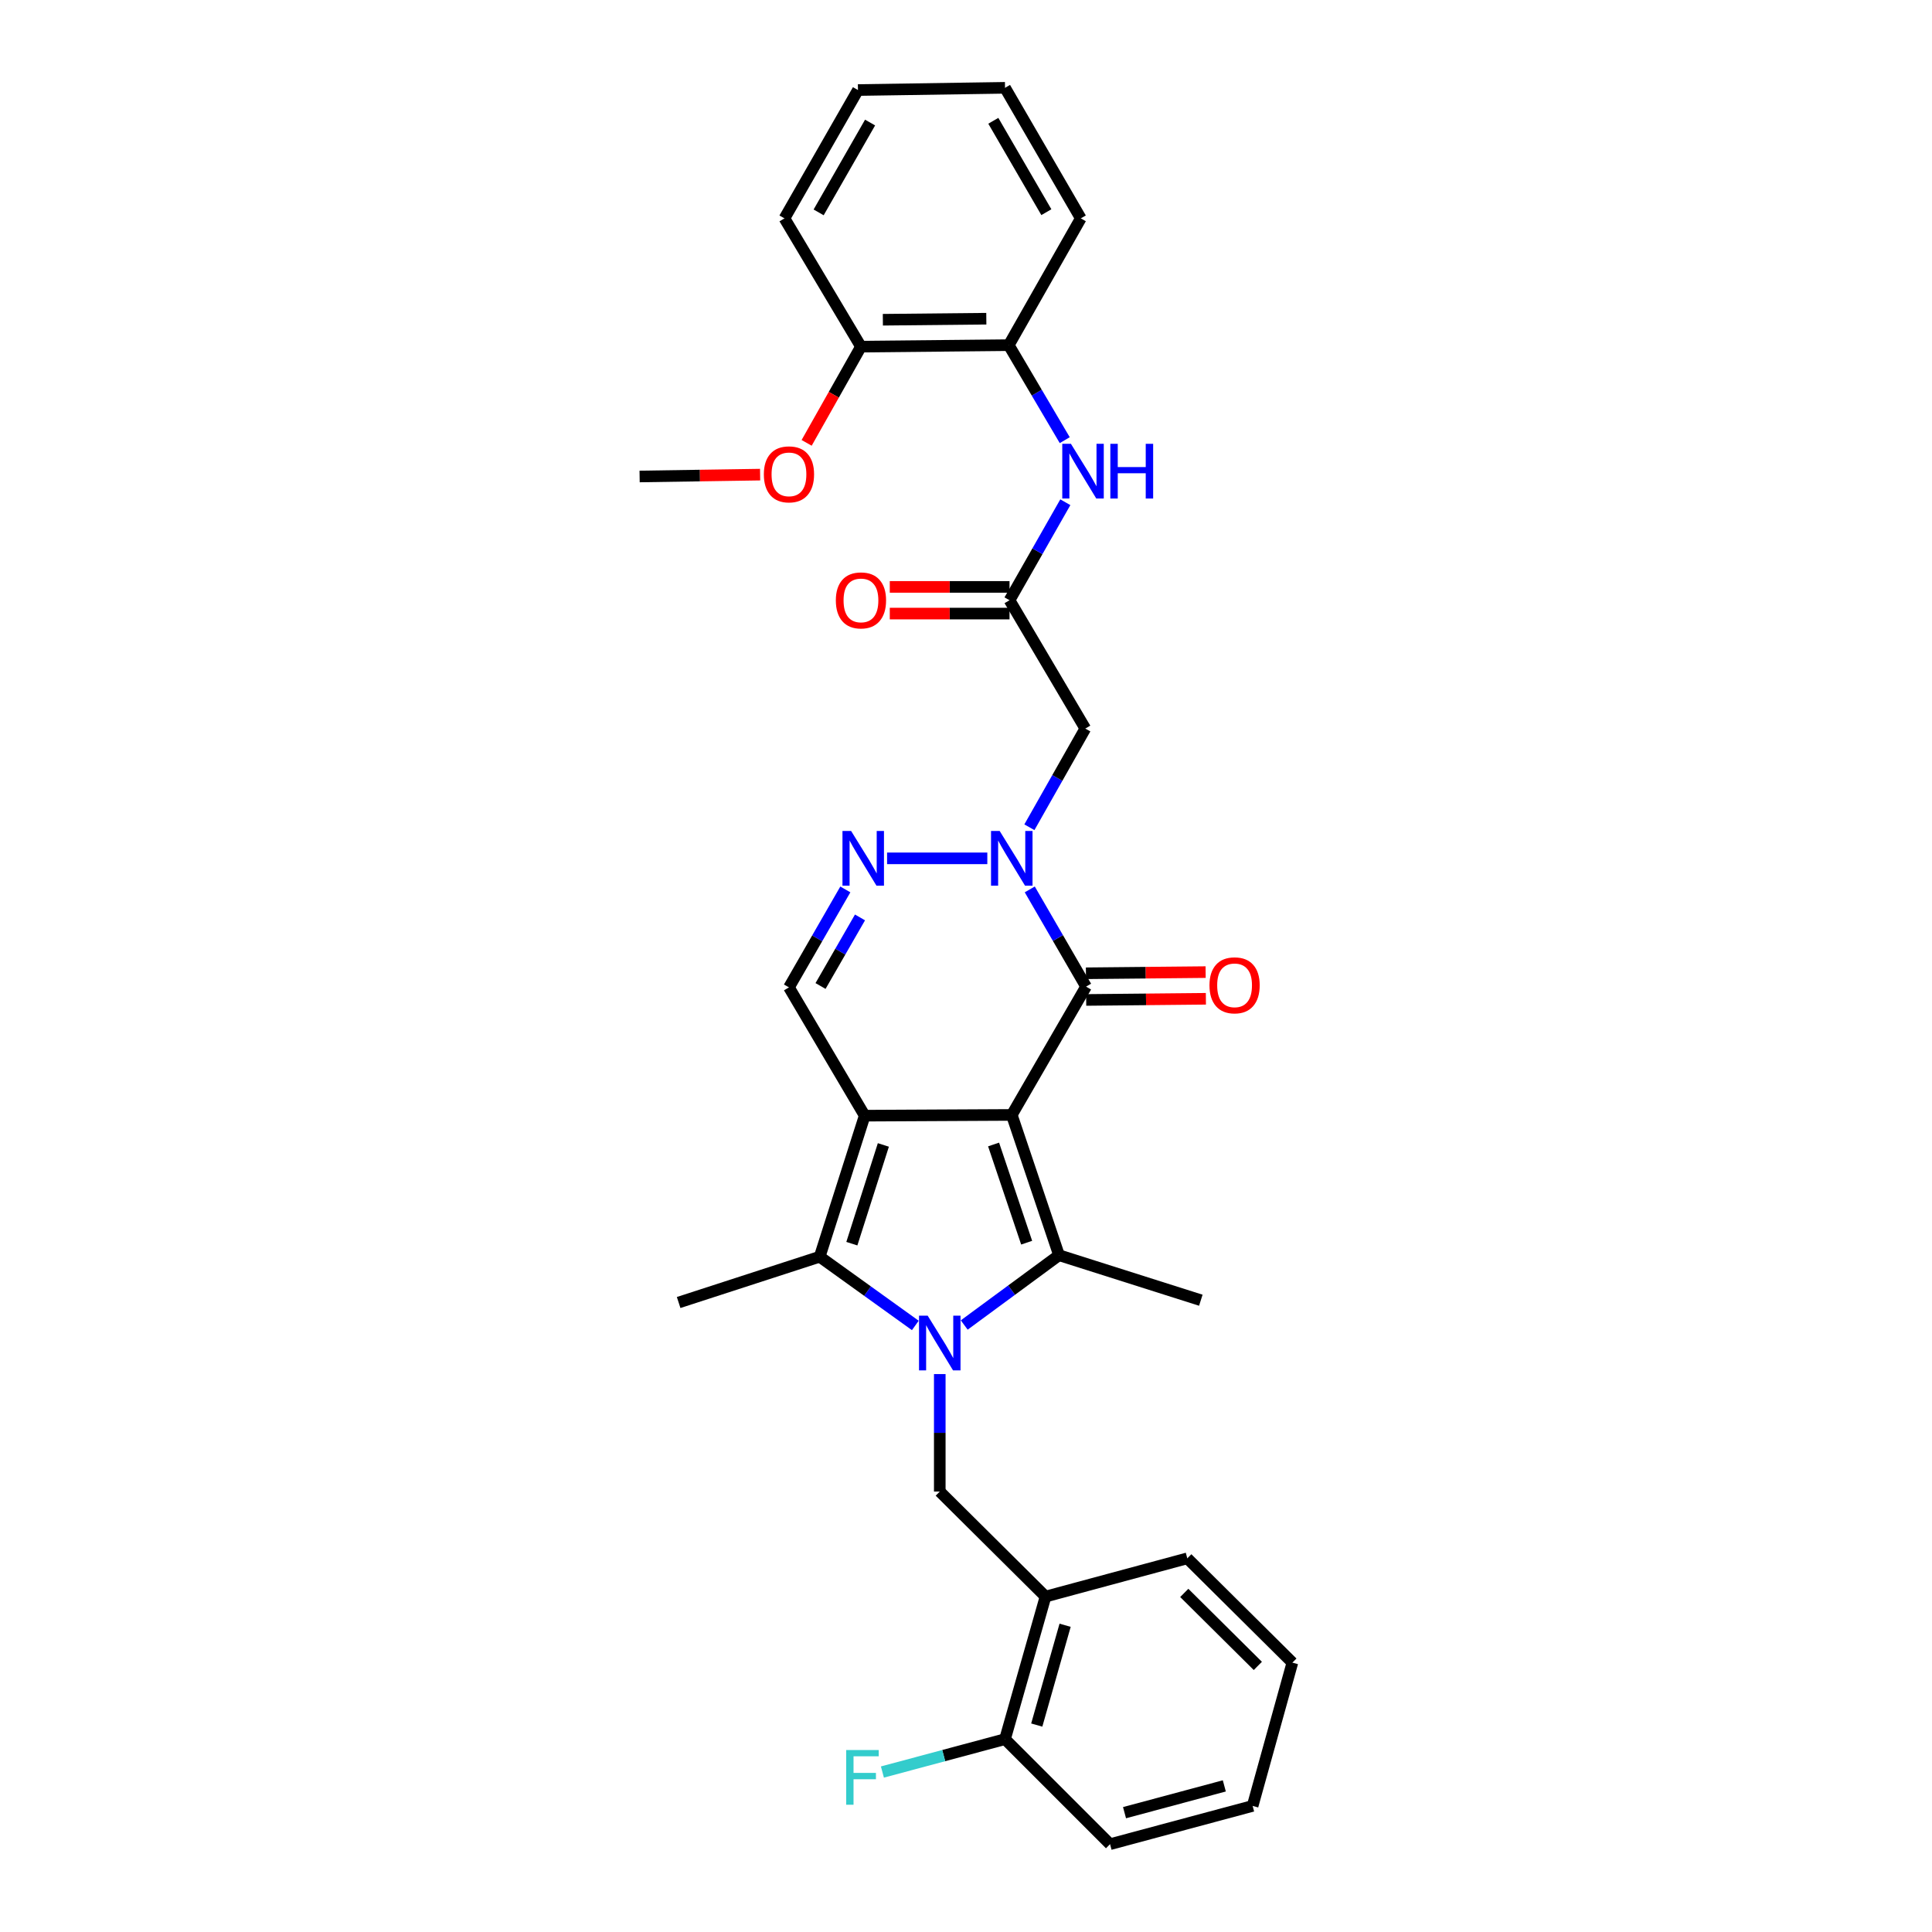 <?xml version='1.0' encoding='iso-8859-1'?>
<svg version='1.1' baseProfile='full'
              xmlns='http://www.w3.org/2000/svg'
                      xmlns:rdkit='http://www.rdkit.org/xml'
                      xmlns:xlink='http://www.w3.org/1999/xlink'
                  xml:space='preserve'
width='1000px' height='1000px' viewBox='0 0 1000 1000'>
<!-- END OF HEADER -->
<rect style='opacity:1.0;fill:#FFFFFF;stroke:none' width='1000' height='1000' x='0' y='0'> </rect>
<path class='bond-0' d='M 523.695,577.085 L 447.57,577.468' style='fill:none;fill-rule:evenodd;stroke:#000000;stroke-width:6px;stroke-linecap:butt;stroke-linejoin:miter;stroke-opacity:1' />
<path class='bond-2' d='M 523.695,577.085 L 548.15,649.697' style='fill:none;fill-rule:evenodd;stroke:#000000;stroke-width:6px;stroke-linecap:butt;stroke-linejoin:miter;stroke-opacity:1' />
<path class='bond-2' d='M 514.278,592.383 L 531.396,643.212' style='fill:none;fill-rule:evenodd;stroke:#000000;stroke-width:6px;stroke-linecap:butt;stroke-linejoin:miter;stroke-opacity:1' />
<path class='bond-4' d='M 523.695,577.085 L 562.142,510.67' style='fill:none;fill-rule:evenodd;stroke:#000000;stroke-width:6px;stroke-linecap:butt;stroke-linejoin:miter;stroke-opacity:1' />
<path class='bond-3' d='M 447.57,577.468 L 424.265,650.48' style='fill:none;fill-rule:evenodd;stroke:#000000;stroke-width:6px;stroke-linecap:butt;stroke-linejoin:miter;stroke-opacity:1' />
<path class='bond-3' d='M 457.228,592.618 L 440.915,643.726' style='fill:none;fill-rule:evenodd;stroke:#000000;stroke-width:6px;stroke-linecap:butt;stroke-linejoin:miter;stroke-opacity:1' />
<path class='bond-7' d='M 447.57,577.468 L 408.364,511.069' style='fill:none;fill-rule:evenodd;stroke:#000000;stroke-width:6px;stroke-linecap:butt;stroke-linejoin:miter;stroke-opacity:1' />
<path class='bond-1' d='M 499.079,685.822 L 523.614,667.76' style='fill:none;fill-rule:evenodd;stroke:#0000FF;stroke-width:6px;stroke-linecap:butt;stroke-linejoin:miter;stroke-opacity:1' />
<path class='bond-1' d='M 523.614,667.76 L 548.15,649.697' style='fill:none;fill-rule:evenodd;stroke:#000000;stroke-width:6px;stroke-linecap:butt;stroke-linejoin:miter;stroke-opacity:1' />
<path class='bond-8' d='M 486.423,711.222 L 486.423,741.627' style='fill:none;fill-rule:evenodd;stroke:#0000FF;stroke-width:6px;stroke-linecap:butt;stroke-linejoin:miter;stroke-opacity:1' />
<path class='bond-8' d='M 486.423,741.627 L 486.423,772.032' style='fill:none;fill-rule:evenodd;stroke:#000000;stroke-width:6px;stroke-linecap:butt;stroke-linejoin:miter;stroke-opacity:1' />
<path class='bond-32' d='M 473.769,686.048 L 449.017,668.264' style='fill:none;fill-rule:evenodd;stroke:#0000FF;stroke-width:6px;stroke-linecap:butt;stroke-linejoin:miter;stroke-opacity:1' />
<path class='bond-32' d='M 449.017,668.264 L 424.265,650.48' style='fill:none;fill-rule:evenodd;stroke:#000000;stroke-width:6px;stroke-linecap:butt;stroke-linejoin:miter;stroke-opacity:1' />
<path class='bond-18' d='M 548.15,649.697 L 621.545,672.994' style='fill:none;fill-rule:evenodd;stroke:#000000;stroke-width:6px;stroke-linecap:butt;stroke-linejoin:miter;stroke-opacity:1' />
<path class='bond-19' d='M 424.265,650.48 L 351.262,674.175' style='fill:none;fill-rule:evenodd;stroke:#000000;stroke-width:6px;stroke-linecap:butt;stroke-linejoin:miter;stroke-opacity:1' />
<path class='bond-5' d='M 562.142,510.67 L 547.574,485.513' style='fill:none;fill-rule:evenodd;stroke:#000000;stroke-width:6px;stroke-linecap:butt;stroke-linejoin:miter;stroke-opacity:1' />
<path class='bond-5' d='M 547.574,485.513 L 533.006,460.357' style='fill:none;fill-rule:evenodd;stroke:#0000FF;stroke-width:6px;stroke-linecap:butt;stroke-linejoin:miter;stroke-opacity:1' />
<path class='bond-14' d='M 562.209,517.574 L 593.187,517.271' style='fill:none;fill-rule:evenodd;stroke:#000000;stroke-width:6px;stroke-linecap:butt;stroke-linejoin:miter;stroke-opacity:1' />
<path class='bond-14' d='M 593.187,517.271 L 624.165,516.968' style='fill:none;fill-rule:evenodd;stroke:#FF0000;stroke-width:6px;stroke-linecap:butt;stroke-linejoin:miter;stroke-opacity:1' />
<path class='bond-14' d='M 562.074,503.767 L 593.052,503.464' style='fill:none;fill-rule:evenodd;stroke:#000000;stroke-width:6px;stroke-linecap:butt;stroke-linejoin:miter;stroke-opacity:1' />
<path class='bond-14' d='M 593.052,503.464 L 624.03,503.161' style='fill:none;fill-rule:evenodd;stroke:#FF0000;stroke-width:6px;stroke-linecap:butt;stroke-linejoin:miter;stroke-opacity:1' />
<path class='bond-6' d='M 511.033,444.279 L 459.148,444.279' style='fill:none;fill-rule:evenodd;stroke:#0000FF;stroke-width:6px;stroke-linecap:butt;stroke-linejoin:miter;stroke-opacity:1' />
<path class='bond-9' d='M 532.811,428.189 L 547.281,402.647' style='fill:none;fill-rule:evenodd;stroke:#0000FF;stroke-width:6px;stroke-linecap:butt;stroke-linejoin:miter;stroke-opacity:1' />
<path class='bond-9' d='M 547.281,402.647 L 561.751,377.105' style='fill:none;fill-rule:evenodd;stroke:#000000;stroke-width:6px;stroke-linecap:butt;stroke-linejoin:miter;stroke-opacity:1' />
<path class='bond-31' d='M 437.544,460.365 L 422.954,485.717' style='fill:none;fill-rule:evenodd;stroke:#0000FF;stroke-width:6px;stroke-linecap:butt;stroke-linejoin:miter;stroke-opacity:1' />
<path class='bond-31' d='M 422.954,485.717 L 408.364,511.069' style='fill:none;fill-rule:evenodd;stroke:#000000;stroke-width:6px;stroke-linecap:butt;stroke-linejoin:miter;stroke-opacity:1' />
<path class='bond-31' d='M 445.135,474.858 L 434.921,492.604' style='fill:none;fill-rule:evenodd;stroke:#0000FF;stroke-width:6px;stroke-linecap:butt;stroke-linejoin:miter;stroke-opacity:1' />
<path class='bond-31' d='M 434.921,492.604 L 424.708,510.351' style='fill:none;fill-rule:evenodd;stroke:#000000;stroke-width:6px;stroke-linecap:butt;stroke-linejoin:miter;stroke-opacity:1' />
<path class='bond-11' d='M 486.423,772.032 L 541.162,826.388' style='fill:none;fill-rule:evenodd;stroke:#000000;stroke-width:6px;stroke-linecap:butt;stroke-linejoin:miter;stroke-opacity:1' />
<path class='bond-10' d='M 561.751,377.105 L 522.529,310.683' style='fill:none;fill-rule:evenodd;stroke:#000000;stroke-width:6px;stroke-linecap:butt;stroke-linejoin:miter;stroke-opacity:1' />
<path class='bond-12' d='M 522.529,310.683 L 536.971,285.321' style='fill:none;fill-rule:evenodd;stroke:#000000;stroke-width:6px;stroke-linecap:butt;stroke-linejoin:miter;stroke-opacity:1' />
<path class='bond-12' d='M 536.971,285.321 L 551.412,259.959' style='fill:none;fill-rule:evenodd;stroke:#0000FF;stroke-width:6px;stroke-linecap:butt;stroke-linejoin:miter;stroke-opacity:1' />
<path class='bond-16' d='M 522.529,303.779 L 491.54,303.779' style='fill:none;fill-rule:evenodd;stroke:#000000;stroke-width:6px;stroke-linecap:butt;stroke-linejoin:miter;stroke-opacity:1' />
<path class='bond-16' d='M 491.54,303.779 L 460.551,303.779' style='fill:none;fill-rule:evenodd;stroke:#FF0000;stroke-width:6px;stroke-linecap:butt;stroke-linejoin:miter;stroke-opacity:1' />
<path class='bond-16' d='M 522.529,317.587 L 491.54,317.587' style='fill:none;fill-rule:evenodd;stroke:#000000;stroke-width:6px;stroke-linecap:butt;stroke-linejoin:miter;stroke-opacity:1' />
<path class='bond-16' d='M 491.54,317.587 L 460.551,317.587' style='fill:none;fill-rule:evenodd;stroke:#FF0000;stroke-width:6px;stroke-linecap:butt;stroke-linejoin:miter;stroke-opacity:1' />
<path class='bond-15' d='M 541.162,826.388 L 520.197,900.182' style='fill:none;fill-rule:evenodd;stroke:#000000;stroke-width:6px;stroke-linecap:butt;stroke-linejoin:miter;stroke-opacity:1' />
<path class='bond-15' d='M 551.299,841.231 L 536.624,892.886' style='fill:none;fill-rule:evenodd;stroke:#000000;stroke-width:6px;stroke-linecap:butt;stroke-linejoin:miter;stroke-opacity:1' />
<path class='bond-22' d='M 541.162,826.388 L 614.542,806.59' style='fill:none;fill-rule:evenodd;stroke:#000000;stroke-width:6px;stroke-linecap:butt;stroke-linejoin:miter;stroke-opacity:1' />
<path class='bond-13' d='M 551.109,227.824 L 536.62,203.238' style='fill:none;fill-rule:evenodd;stroke:#0000FF;stroke-width:6px;stroke-linecap:butt;stroke-linejoin:miter;stroke-opacity:1' />
<path class='bond-13' d='M 536.62,203.238 L 522.13,178.652' style='fill:none;fill-rule:evenodd;stroke:#000000;stroke-width:6px;stroke-linecap:butt;stroke-linejoin:miter;stroke-opacity:1' />
<path class='bond-17' d='M 522.13,178.652 L 445.629,179.419' style='fill:none;fill-rule:evenodd;stroke:#000000;stroke-width:6px;stroke-linecap:butt;stroke-linejoin:miter;stroke-opacity:1' />
<path class='bond-17' d='M 510.517,164.96 L 456.966,165.497' style='fill:none;fill-rule:evenodd;stroke:#000000;stroke-width:6px;stroke-linecap:butt;stroke-linejoin:miter;stroke-opacity:1' />
<path class='bond-23' d='M 522.13,178.652 L 559.419,113.027' style='fill:none;fill-rule:evenodd;stroke:#000000;stroke-width:6px;stroke-linecap:butt;stroke-linejoin:miter;stroke-opacity:1' />
<path class='bond-20' d='M 520.197,900.182 L 488.466,908.692' style='fill:none;fill-rule:evenodd;stroke:#000000;stroke-width:6px;stroke-linecap:butt;stroke-linejoin:miter;stroke-opacity:1' />
<path class='bond-20' d='M 488.466,908.692 L 456.734,917.202' style='fill:none;fill-rule:evenodd;stroke:#33CCCC;stroke-width:6px;stroke-linecap:butt;stroke-linejoin:miter;stroke-opacity:1' />
<path class='bond-24' d='M 520.197,900.182 L 574.561,954.545' style='fill:none;fill-rule:evenodd;stroke:#000000;stroke-width:6px;stroke-linecap:butt;stroke-linejoin:miter;stroke-opacity:1' />
<path class='bond-21' d='M 445.629,179.419 L 431.572,204.323' style='fill:none;fill-rule:evenodd;stroke:#000000;stroke-width:6px;stroke-linecap:butt;stroke-linejoin:miter;stroke-opacity:1' />
<path class='bond-21' d='M 431.572,204.323 L 417.516,229.227' style='fill:none;fill-rule:evenodd;stroke:#FF0000;stroke-width:6px;stroke-linecap:butt;stroke-linejoin:miter;stroke-opacity:1' />
<path class='bond-25' d='M 445.629,179.419 L 406.039,113.027' style='fill:none;fill-rule:evenodd;stroke:#000000;stroke-width:6px;stroke-linecap:butt;stroke-linejoin:miter;stroke-opacity:1' />
<path class='bond-26' d='M 393.431,245.67 L 362.248,246.147' style='fill:none;fill-rule:evenodd;stroke:#FF0000;stroke-width:6px;stroke-linecap:butt;stroke-linejoin:miter;stroke-opacity:1' />
<path class='bond-26' d='M 362.248,246.147 L 331.064,246.623' style='fill:none;fill-rule:evenodd;stroke:#000000;stroke-width:6px;stroke-linecap:butt;stroke-linejoin:miter;stroke-opacity:1' />
<path class='bond-27' d='M 614.542,806.59 L 668.936,860.57' style='fill:none;fill-rule:evenodd;stroke:#000000;stroke-width:6px;stroke-linecap:butt;stroke-linejoin:miter;stroke-opacity:1' />
<path class='bond-27' d='M 612.975,824.487 L 651.051,862.273' style='fill:none;fill-rule:evenodd;stroke:#000000;stroke-width:6px;stroke-linecap:butt;stroke-linejoin:miter;stroke-opacity:1' />
<path class='bond-28' d='M 559.419,113.027 L 520.197,45.455' style='fill:none;fill-rule:evenodd;stroke:#000000;stroke-width:6px;stroke-linecap:butt;stroke-linejoin:miter;stroke-opacity:1' />
<path class='bond-28' d='M 541.594,109.823 L 514.139,62.522' style='fill:none;fill-rule:evenodd;stroke:#000000;stroke-width:6px;stroke-linecap:butt;stroke-linejoin:miter;stroke-opacity:1' />
<path class='bond-33' d='M 574.561,954.545 L 648.355,934.739' style='fill:none;fill-rule:evenodd;stroke:#000000;stroke-width:6px;stroke-linecap:butt;stroke-linejoin:miter;stroke-opacity:1' />
<path class='bond-33' d='M 582.051,938.239 L 633.706,924.375' style='fill:none;fill-rule:evenodd;stroke:#000000;stroke-width:6px;stroke-linecap:butt;stroke-linejoin:miter;stroke-opacity:1' />
<path class='bond-34' d='M 406.039,113.027 L 444.079,46.605' style='fill:none;fill-rule:evenodd;stroke:#000000;stroke-width:6px;stroke-linecap:butt;stroke-linejoin:miter;stroke-opacity:1' />
<path class='bond-34' d='M 423.727,109.926 L 450.355,63.43' style='fill:none;fill-rule:evenodd;stroke:#000000;stroke-width:6px;stroke-linecap:butt;stroke-linejoin:miter;stroke-opacity:1' />
<path class='bond-29' d='M 668.936,860.57 L 648.355,934.739' style='fill:none;fill-rule:evenodd;stroke:#000000;stroke-width:6px;stroke-linecap:butt;stroke-linejoin:miter;stroke-opacity:1' />
<path class='bond-30' d='M 520.197,45.455 L 444.079,46.605' style='fill:none;fill-rule:evenodd;stroke:#000000;stroke-width:6px;stroke-linecap:butt;stroke-linejoin:miter;stroke-opacity:1' />
<path  class='atom-2' d='M 480.163 680.979
L 489.443 695.979
Q 490.363 697.459, 491.843 700.139
Q 493.323 702.819, 493.403 702.979
L 493.403 680.979
L 497.163 680.979
L 497.163 709.299
L 493.283 709.299
L 483.323 692.899
Q 482.163 690.979, 480.923 688.779
Q 479.723 686.579, 479.363 685.899
L 479.363 709.299
L 475.683 709.299
L 475.683 680.979
L 480.163 680.979
' fill='#0000FF'/>
<path  class='atom-6' d='M 517.435 430.119
L 526.715 445.119
Q 527.635 446.599, 529.115 449.279
Q 530.595 451.959, 530.675 452.119
L 530.675 430.119
L 534.435 430.119
L 534.435 458.439
L 530.555 458.439
L 520.595 442.039
Q 519.435 440.119, 518.195 437.919
Q 516.995 435.719, 516.635 435.039
L 516.635 458.439
L 512.955 458.439
L 512.955 430.119
L 517.435 430.119
' fill='#0000FF'/>
<path  class='atom-7' d='M 440.542 430.119
L 449.822 445.119
Q 450.742 446.599, 452.222 449.279
Q 453.702 451.959, 453.782 452.119
L 453.782 430.119
L 457.542 430.119
L 457.542 458.439
L 453.662 458.439
L 443.702 442.039
Q 442.542 440.119, 441.302 437.919
Q 440.102 435.719, 439.742 435.039
L 439.742 458.439
L 436.062 458.439
L 436.062 430.119
L 440.542 430.119
' fill='#0000FF'/>
<path  class='atom-13' d='M 554.309 229.717
L 563.589 244.717
Q 564.509 246.197, 565.989 248.877
Q 567.469 251.557, 567.549 251.717
L 567.549 229.717
L 571.309 229.717
L 571.309 258.037
L 567.429 258.037
L 557.469 241.637
Q 556.309 239.717, 555.069 237.517
Q 553.869 235.317, 553.509 234.637
L 553.509 258.037
L 549.829 258.037
L 549.829 229.717
L 554.309 229.717
' fill='#0000FF'/>
<path  class='atom-13' d='M 574.709 229.717
L 578.549 229.717
L 578.549 241.757
L 593.029 241.757
L 593.029 229.717
L 596.869 229.717
L 596.869 258.037
L 593.029 258.037
L 593.029 244.957
L 578.549 244.957
L 578.549 258.037
L 574.709 258.037
L 574.709 229.717
' fill='#0000FF'/>
<path  class='atom-15' d='M 626.019 509.998
Q 626.019 503.198, 629.379 499.398
Q 632.739 495.598, 639.019 495.598
Q 645.299 495.598, 648.659 499.398
Q 652.019 503.198, 652.019 509.998
Q 652.019 516.878, 648.619 520.798
Q 645.219 524.678, 639.019 524.678
Q 632.779 524.678, 629.379 520.798
Q 626.019 516.918, 626.019 509.998
M 639.019 521.478
Q 643.339 521.478, 645.659 518.598
Q 648.019 515.678, 648.019 509.998
Q 648.019 504.438, 645.659 501.638
Q 643.339 498.798, 639.019 498.798
Q 634.699 498.798, 632.339 501.598
Q 630.019 504.398, 630.019 509.998
Q 630.019 515.718, 632.339 518.598
Q 634.699 521.478, 639.019 521.478
' fill='#FF0000'/>
<path  class='atom-17' d='M 432.629 310.763
Q 432.629 303.963, 435.989 300.163
Q 439.349 296.363, 445.629 296.363
Q 451.909 296.363, 455.269 300.163
Q 458.629 303.963, 458.629 310.763
Q 458.629 317.643, 455.229 321.563
Q 451.829 325.443, 445.629 325.443
Q 439.389 325.443, 435.989 321.563
Q 432.629 317.683, 432.629 310.763
M 445.629 322.243
Q 449.949 322.243, 452.269 319.363
Q 454.629 316.443, 454.629 310.763
Q 454.629 305.203, 452.269 302.403
Q 449.949 299.563, 445.629 299.563
Q 441.309 299.563, 438.949 302.363
Q 436.629 305.163, 436.629 310.763
Q 436.629 316.483, 438.949 319.363
Q 441.309 322.243, 445.629 322.243
' fill='#FF0000'/>
<path  class='atom-21' d='M 437.984 905.813
L 454.824 905.813
L 454.824 909.053
L 441.784 909.053
L 441.784 917.653
L 453.384 917.653
L 453.384 920.933
L 441.784 920.933
L 441.784 934.133
L 437.984 934.133
L 437.984 905.813
' fill='#33CCCC'/>
<path  class='atom-22' d='M 395.364 245.522
Q 395.364 238.722, 398.724 234.922
Q 402.084 231.122, 408.364 231.122
Q 414.644 231.122, 418.004 234.922
Q 421.364 238.722, 421.364 245.522
Q 421.364 252.402, 417.964 256.322
Q 414.564 260.202, 408.364 260.202
Q 402.124 260.202, 398.724 256.322
Q 395.364 252.442, 395.364 245.522
M 408.364 257.002
Q 412.684 257.002, 415.004 254.122
Q 417.364 251.202, 417.364 245.522
Q 417.364 239.962, 415.004 237.162
Q 412.684 234.322, 408.364 234.322
Q 404.044 234.322, 401.684 237.122
Q 399.364 239.922, 399.364 245.522
Q 399.364 251.242, 401.684 254.122
Q 404.044 257.002, 408.364 257.002
' fill='#FF0000'/>
</svg>
